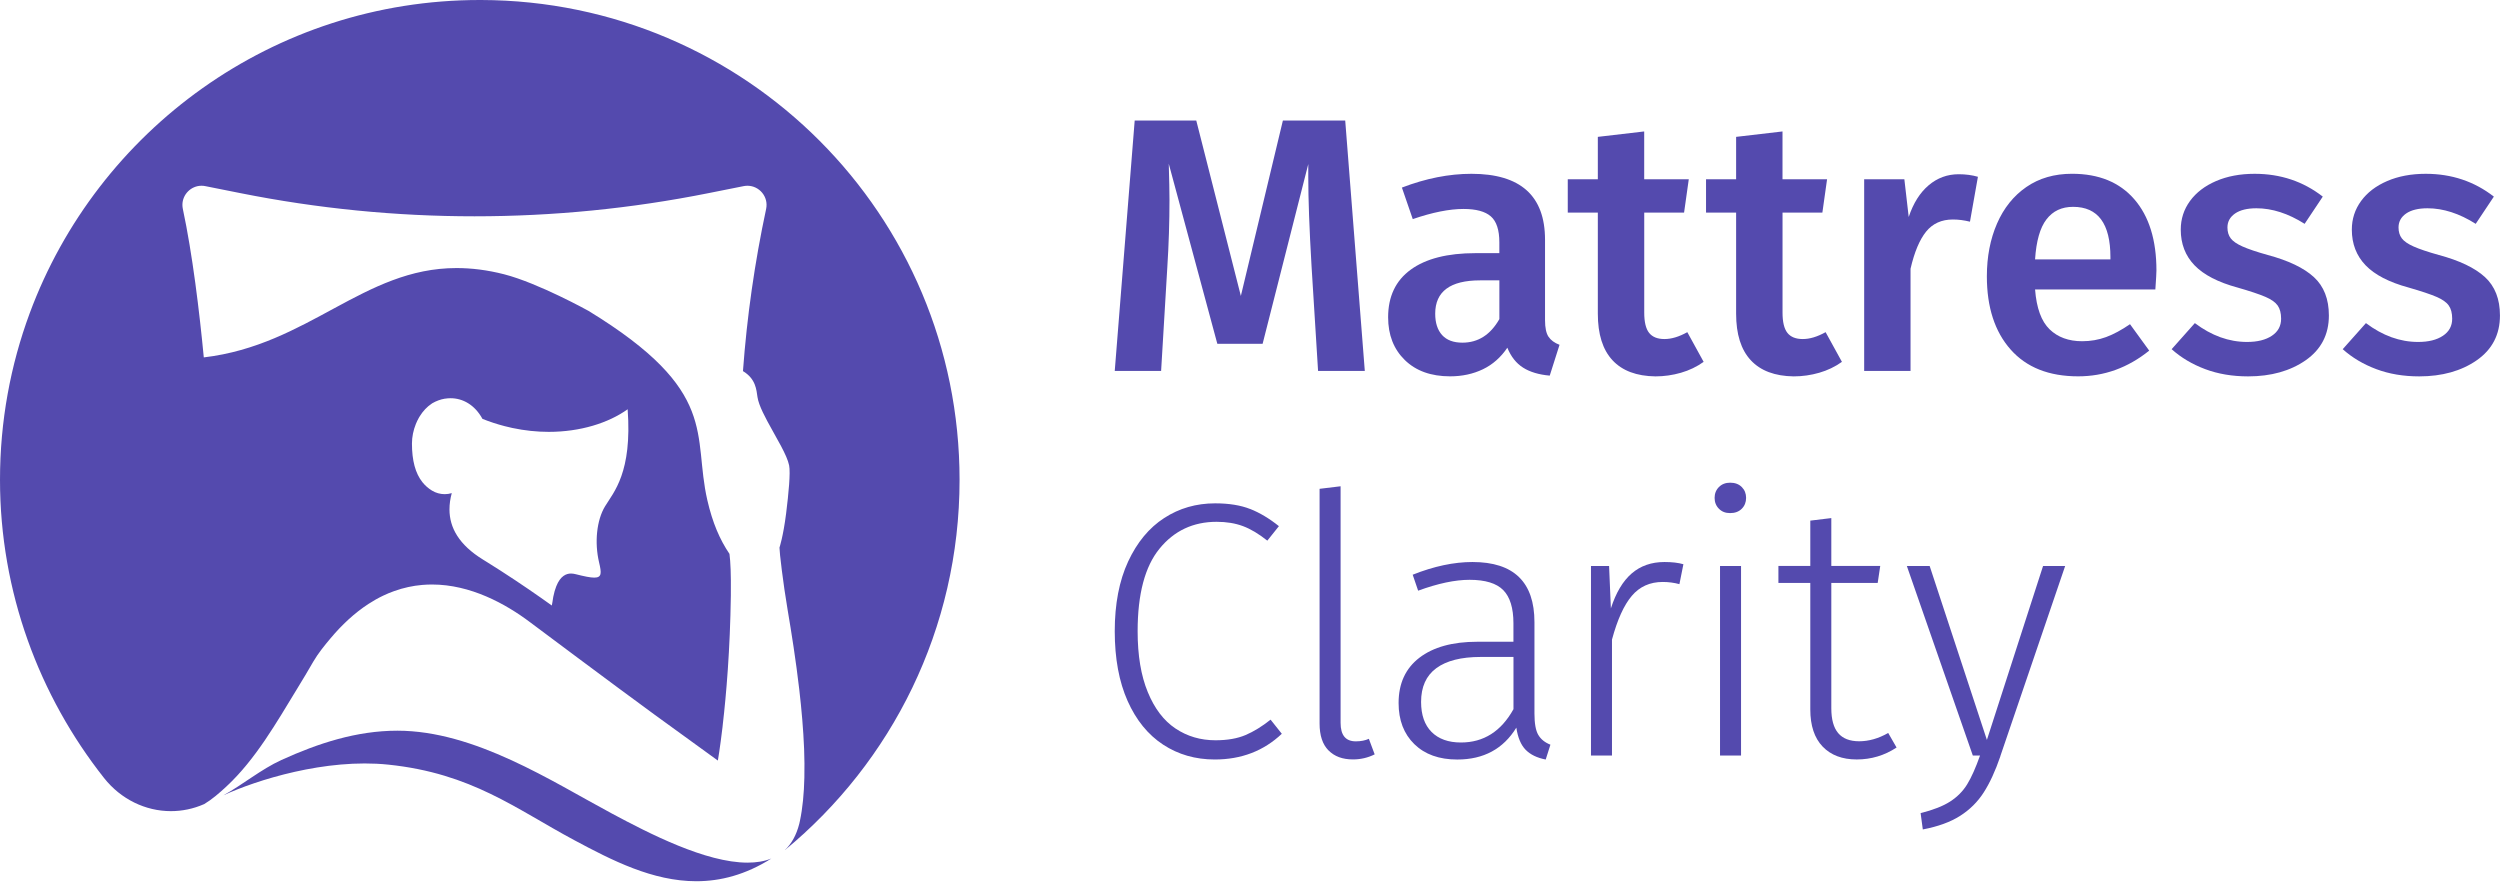 <svg xmlns="http://www.w3.org/2000/svg" fill="none" viewBox="0 0 228 81" height="81" width="228">
<g clip-path="url(#clip0_2864_14198)">
<path fill="#544AAE" d="M40.599 36.357C40.763 36.331 40.926 36.318 41.09 36.318C42.196 36.318 43.295 36.91 44.001 38.202C44.672 38.47 45.346 38.689 46.013 38.862C46.248 38.925 46.481 38.98 46.716 39.029C47.851 39.271 48.973 39.386 50.046 39.386C52.915 39.386 55.479 38.584 57.242 37.325C57.664 43.105 55.973 44.871 55.178 46.18C54.419 47.432 54.203 49.47 54.638 51.299C54.867 52.26 54.89 52.679 54.2 52.679C53.843 52.679 53.3 52.568 52.496 52.365C52.381 52.336 52.237 52.306 52.077 52.306C51.652 52.306 51.112 52.512 50.733 53.467C50.628 53.729 50.533 54.046 50.458 54.432C50.396 54.776 50.376 55.024 50.327 55.208V55.224C49.133 54.367 47.485 53.222 45.627 52.028C45.264 51.796 44.891 51.56 44.515 51.325C44.364 51.23 44.211 51.135 44.057 51.04C41.852 49.686 40.992 48.116 40.992 46.458C40.992 45.97 41.064 45.473 41.201 44.973C40.989 45.035 40.773 45.068 40.557 45.068C40.151 45.068 39.746 44.956 39.392 44.74C39.055 44.534 38.771 44.282 38.529 43.981C37.881 43.17 37.57 42.003 37.57 40.452C37.57 39.847 37.698 39.232 37.927 38.666C38.005 38.473 38.097 38.283 38.198 38.104C38.225 38.058 38.251 38.015 38.277 37.973C38.565 37.502 38.938 37.099 39.373 36.812L39.425 36.776C39.785 36.569 40.168 36.426 40.56 36.36H40.583V36.357H40.603H40.59H40.599ZM43.756 0C24.931 0 8.881 11.887 2.708 28.569C0.958 33.298 0 38.414 0 43.756C0 53.981 3.575 63.467 9.492 70.957C11.023 72.894 13.27 73.976 15.589 73.976C16.6 73.976 17.624 73.77 18.609 73.338C18.609 73.338 18.612 73.338 18.615 73.338C18.622 73.338 18.625 73.335 18.625 73.335C18.625 73.335 18.625 73.335 18.615 73.338C19.335 72.907 19.992 72.338 20.65 71.726C23.312 69.256 25.229 65.874 27.11 62.796C27.61 61.982 28.098 61.164 28.575 60.336C29.017 59.578 29.599 58.864 30.165 58.191C31.166 57.003 32.304 55.924 33.606 55.077C34.038 54.795 34.489 54.54 34.957 54.318C35.287 54.157 35.621 54.023 35.951 53.906C36.812 53.598 37.665 53.418 38.503 53.346C38.804 53.32 39.101 53.307 39.396 53.307C42.905 53.307 46.098 55.057 48.348 56.751C48.348 56.751 56.097 62.554 59.715 65.191C62.979 67.569 65.469 69.364 65.469 69.364C65.469 69.364 65.662 68.265 65.894 66.306C65.904 66.214 65.913 66.123 65.923 66.028C66.231 63.375 66.584 59.29 66.653 54.315C66.653 54.266 66.653 54.213 66.653 54.167C66.672 52.345 66.623 51.236 66.528 50.514C65.645 49.212 64.984 47.681 64.51 45.62C63.136 39.651 65.694 35.699 53.673 28.353C53.673 28.353 49.114 25.821 45.97 25.013C44.44 24.621 43.004 24.447 41.633 24.447C33.151 24.447 28.157 31.463 18.586 32.595C18.19 28.444 17.552 23.155 16.675 19.053C16.649 18.926 16.636 18.805 16.636 18.684C16.636 17.729 17.424 16.94 18.38 16.94C18.494 16.94 18.612 16.95 18.73 16.976L21.925 17.614C28.971 19.021 36.121 19.727 43.272 19.727C50.422 19.727 57.572 19.024 64.618 17.614L67.814 16.976C67.932 16.953 68.049 16.94 68.164 16.94C69.246 16.94 70.107 17.945 69.871 19.057C68.825 23.944 68.121 28.886 67.758 33.845C68.942 34.555 68.985 35.572 69.083 36.216C69.201 36.992 69.803 38.11 70.434 39.235C70.709 39.726 70.987 40.223 71.235 40.688C71.589 41.358 71.873 41.973 71.968 42.441C72.102 43.102 71.922 44.995 71.693 46.834C71.425 48.957 71.088 49.941 71.088 49.941C71.088 50.37 71.418 53.179 71.827 55.593C72.177 57.661 72.586 60.225 72.894 62.891C73.103 64.69 73.263 66.535 73.335 68.301C73.368 69.198 73.378 70.074 73.358 70.915C73.325 72.364 73.198 73.708 72.953 74.866C72.933 74.954 72.913 75.043 72.894 75.128C72.626 76.184 72.177 76.963 71.582 77.522H71.592C81.316 69.502 87.512 57.353 87.512 43.762C87.512 19.603 68.033 0.065 43.88 0H43.759H43.756Z"></path>
<path fill="#544AAE" d="M36.242 66.639C32.52 66.639 29.01 67.788 25.658 69.315C23.819 70.156 22.141 71.559 20.375 72.534C23.384 71.144 29.701 69.142 35.408 69.734C43.036 70.529 47.02 73.76 52.391 76.632C55.806 78.461 59.516 80.368 63.503 80.368C65.701 80.368 67.984 79.789 70.349 78.297C69.701 78.559 68.969 78.673 68.174 78.673C64.36 78.673 59.198 76.011 55.8 74.192C50.318 71.258 43.295 66.639 36.239 66.639"></path>
<path fill="#544AAE" d="M124.47 33.832H120.208L119.613 24.28C119.413 20.866 119.315 18.157 119.315 16.152V14.961L115.151 31.352H111.02L106.591 14.929C106.634 16.384 106.657 17.483 106.657 18.232C106.657 20.238 106.591 22.298 106.457 24.411L105.894 33.828H101.665L103.484 10.994H109.1L113.166 26.989L116.999 10.994H122.684L124.47 33.828V33.832Z"></path>
<path fill="#544AAE" d="M136.743 29.105V25.569H134.99C132.259 25.569 130.891 26.583 130.891 28.608C130.891 29.445 131.101 30.096 131.519 30.558C131.938 31.019 132.553 31.251 133.371 31.251C134.804 31.251 135.925 30.535 136.743 29.102M141.221 30.705C141.431 31.025 141.767 31.271 142.229 31.447L141.336 34.257C140.345 34.169 139.533 33.927 138.909 33.531C138.281 33.135 137.803 32.53 137.469 31.712C136.874 32.592 136.132 33.249 135.239 33.678C134.346 34.106 133.351 34.322 132.249 34.322C130.509 34.322 129.132 33.825 128.118 32.834C127.104 31.843 126.597 30.544 126.597 28.935C126.597 27.041 127.284 25.592 128.661 24.591C130.038 23.59 132.004 23.087 134.558 23.087H136.74V22.096C136.74 20.974 136.482 20.185 135.965 19.734C135.448 19.282 134.614 19.057 133.469 19.057C132.19 19.057 130.649 19.364 128.844 19.982L127.853 17.107C130.034 16.27 132.148 15.851 134.198 15.851C138.67 15.851 140.907 17.856 140.907 21.866V29.203C140.907 29.887 141.012 30.387 141.221 30.708"></path>
<path fill="#544AAE" d="M155.368 33.004C154.749 33.446 154.063 33.776 153.304 33.995C152.545 34.214 151.766 34.326 150.975 34.326C149.257 34.303 147.952 33.815 147.059 32.854C146.166 31.895 145.722 30.479 145.722 28.608V19.387H142.98V16.348H145.722V12.482L149.951 11.988V16.348H154.017L153.588 19.387H149.954V28.507C149.954 29.367 150.101 29.982 150.399 30.358C150.697 30.734 151.164 30.921 151.802 30.921C152.44 30.921 153.134 30.711 153.883 30.293L155.371 33.001L155.368 33.004Z"></path>
<path fill="#544AAE" d="M167.98 33.004C167.362 33.446 166.675 33.776 165.916 33.995C165.157 34.214 164.379 34.326 163.587 34.326C161.87 34.303 160.565 33.815 159.672 32.854C158.779 31.895 158.334 30.479 158.334 28.608V19.387H155.59V16.348H158.334V12.482L162.564 11.988V16.348H166.629L166.201 19.387H162.567V28.507C162.567 29.367 162.714 29.982 163.012 30.358C163.309 30.734 163.777 30.921 164.415 30.921C165.053 30.921 165.746 30.711 166.495 30.293L167.984 33.001L167.98 33.004Z"></path>
<path fill="#544AAE" d="M180.387 16.119L179.661 20.218C179.131 20.087 178.614 20.018 178.107 20.018C177.07 20.018 176.256 20.388 175.661 21.124C175.065 21.863 174.591 22.992 174.241 24.509V33.828H170.012V16.352H173.678L174.074 19.789C174.493 18.533 175.098 17.572 175.893 16.898C176.684 16.227 177.6 15.89 178.634 15.89C179.272 15.89 179.857 15.969 180.387 16.123"></path>
<path fill="#544AAE" d="M192.471 23.456C192.471 20.395 191.336 18.864 189.066 18.864C188.029 18.864 187.221 19.243 186.639 20.005C186.053 20.764 185.706 21.984 185.598 23.656H192.471V23.459V23.456ZM196.569 26.397H185.598C185.729 28.094 186.171 29.305 186.92 30.031C187.669 30.757 188.66 31.12 189.893 31.12C190.665 31.12 191.391 30.992 192.075 30.741C192.759 30.489 193.485 30.096 194.257 29.566L196.007 31.977C194.067 33.541 191.908 34.322 189.53 34.322C186.864 34.322 184.81 33.508 183.368 31.876C181.925 30.247 181.202 28.023 181.202 25.2C181.202 23.414 181.51 21.811 182.128 20.391C182.746 18.972 183.636 17.86 184.803 17.055C185.971 16.25 187.358 15.848 188.967 15.848C191.414 15.848 193.308 16.623 194.652 18.177C195.997 19.73 196.667 21.896 196.667 24.67C196.667 24.889 196.635 25.461 196.569 26.387"></path>
<path fill="#544AAE" d="M211.834 17.935L210.182 20.414C208.684 19.466 207.219 18.995 205.786 18.995C204.949 18.995 204.298 19.155 203.837 19.472C203.376 19.793 203.143 20.215 203.143 20.745C203.143 21.14 203.241 21.471 203.441 21.736C203.641 22.001 203.997 22.249 204.514 22.478C205.031 22.71 205.796 22.969 206.81 23.253C208.704 23.76 210.107 24.431 211.023 25.268C211.936 26.106 212.394 27.273 212.394 28.771C212.394 30.512 211.687 31.872 210.281 32.854C208.871 33.835 207.118 34.326 205.027 34.326C203.595 34.326 202.29 34.106 201.112 33.665C199.935 33.223 198.914 32.618 198.054 31.846L200.17 29.468C201.691 30.613 203.277 31.186 204.929 31.186C205.875 31.186 206.63 30.999 207.193 30.623C207.755 30.25 208.037 29.73 208.037 29.069C208.037 28.562 207.932 28.16 207.723 27.862C207.513 27.565 207.137 27.3 206.601 27.071C206.061 26.838 205.217 26.557 204.072 26.227C202.286 25.743 200.978 25.066 200.141 24.195C199.303 23.325 198.885 22.243 198.885 20.941C198.885 19.973 199.166 19.102 199.728 18.331C200.291 17.559 201.083 16.953 202.106 16.512C203.13 16.07 204.305 15.851 205.626 15.851C207.984 15.851 210.055 16.545 211.838 17.931"></path>
<path fill="#544AAE" d="M227.437 17.935L225.785 20.414C224.287 19.466 222.822 18.995 221.389 18.995C220.551 18.995 219.901 19.155 219.439 19.472C218.978 19.793 218.746 20.215 218.746 20.745C218.746 21.14 218.844 21.471 219.044 21.736C219.243 22.001 219.6 22.249 220.116 22.478C220.633 22.71 221.399 22.969 222.413 23.253C224.307 23.76 225.71 24.431 226.626 25.268C227.538 26.106 227.996 27.273 227.996 28.771C227.996 30.512 227.29 31.872 225.883 32.854C224.473 33.835 222.72 34.326 220.63 34.326C219.197 34.326 217.892 34.106 216.715 33.665C215.537 33.223 214.517 32.618 213.656 31.846L215.773 29.468C217.294 30.613 218.88 31.186 220.532 31.186C221.48 31.186 222.233 30.999 222.795 30.623C223.358 30.25 223.639 29.73 223.639 29.069C223.639 28.562 223.535 28.16 223.325 27.862C223.116 27.565 222.74 27.3 222.203 27.071C221.664 26.838 220.82 26.557 219.675 26.227C217.889 25.743 216.581 25.066 215.743 24.195C214.906 23.325 214.487 22.243 214.487 20.941C214.487 19.973 214.768 19.102 215.331 18.331C215.894 17.559 216.685 16.953 217.709 16.512C218.733 16.07 219.907 15.851 221.229 15.851C223.587 15.851 225.657 16.545 227.44 17.931"></path>
<path fill="#544AAE" d="M114.01 46.415C114.88 46.758 115.756 47.279 116.636 47.985L115.58 49.307C114.808 48.692 114.072 48.25 113.365 47.985C112.659 47.72 111.857 47.589 110.955 47.589C108.819 47.589 107.082 48.404 105.75 50.036C104.416 51.665 103.752 54.177 103.752 57.569C103.752 59.774 104.059 61.622 104.678 63.12C105.293 64.618 106.136 65.727 107.206 66.44C108.276 67.156 109.492 67.513 110.856 67.513C111.936 67.513 112.849 67.353 113.598 67.035C114.347 66.715 115.105 66.247 115.877 65.632L116.901 66.921C115.249 68.484 113.212 69.266 110.788 69.266C109.025 69.266 107.455 68.815 106.078 67.912C104.7 67.009 103.621 65.681 102.839 63.931C102.058 62.178 101.665 60.058 101.665 57.569C101.665 55.08 102.074 52.96 102.888 51.207C103.703 49.457 104.799 48.132 106.176 47.243C107.553 46.35 109.1 45.905 110.817 45.905C112.073 45.905 113.136 46.075 114.006 46.418"></path>
<path fill="#544AAE" d="M121.157 68.439C120.617 67.889 120.346 67.071 120.346 65.992V44.58L122.262 44.348V65.927C122.262 67.052 122.724 67.611 123.649 67.611C124.111 67.611 124.51 67.533 124.84 67.379L125.37 68.798C124.752 69.106 124.091 69.26 123.388 69.26C122.439 69.26 121.697 68.985 121.157 68.432"></path>
<path fill="#544AAE" d="M138.029 64.674V59.914H135.023C133.26 59.914 131.915 60.258 130.99 60.938C130.064 61.622 129.603 62.646 129.603 64.013C129.603 65.204 129.923 66.116 130.561 66.757C131.199 67.395 132.092 67.716 133.237 67.716C135.307 67.716 136.903 66.702 138.029 64.677M140.292 67.022C140.524 67.418 140.891 67.716 141.398 67.915L140.969 69.269C140.174 69.116 139.566 68.818 139.134 68.376C138.706 67.935 138.424 67.264 138.29 66.362C137.1 68.301 135.304 69.269 132.903 69.269C131.251 69.269 129.946 68.802 128.988 67.866C128.029 66.931 127.552 65.681 127.552 64.114C127.552 62.328 128.186 60.955 129.452 59.983C130.718 59.015 132.475 58.528 134.722 58.528H138.025V56.843C138.025 55.456 137.715 54.449 137.1 53.821C136.482 53.193 135.458 52.879 134.025 52.879C132.704 52.879 131.14 53.209 129.334 53.87L128.837 52.414C130.777 51.642 132.592 51.256 134.29 51.256C138.058 51.256 139.942 53.085 139.942 56.742V65.069C139.942 65.972 140.057 66.623 140.289 67.019"></path>
<path fill="#544AAE" d="M153.526 51.456L153.163 53.274C152.679 53.144 152.172 53.075 151.642 53.075C150.474 53.075 149.532 53.5 148.816 54.347C148.099 55.194 147.501 56.522 147.013 58.328V68.903H145.097V51.619H146.749L146.912 55.486C147.373 54.053 148.008 52.99 148.813 52.296C149.617 51.603 150.615 51.256 151.802 51.256C152.486 51.256 153.058 51.322 153.519 51.456"></path>
<path fill="#544AAE" d="M158.783 68.903H156.866V51.619H158.783V68.903ZM158.848 44.416C159.113 44.681 159.244 45.012 159.244 45.408C159.244 45.803 159.113 46.134 158.848 46.399C158.583 46.664 158.23 46.794 157.792 46.794C157.353 46.794 157.033 46.664 156.768 46.399C156.503 46.134 156.372 45.803 156.372 45.408C156.372 45.012 156.503 44.681 156.768 44.416C157.033 44.152 157.373 44.021 157.792 44.021C158.233 44.021 158.583 44.152 158.848 44.416Z"></path>
<path fill="#544AAE" d="M172.966 68.174C171.864 68.9 170.653 69.263 169.332 69.263C168.01 69.263 166.974 68.87 166.225 68.088C165.475 67.307 165.099 66.178 165.099 64.7V53.166H162.191V51.613H165.099V47.481L167.016 47.249V51.613H171.478L171.245 53.166H167.016V64.598C167.016 65.612 167.225 66.368 167.644 66.862C168.063 67.356 168.701 67.604 169.561 67.604C170.421 67.604 171.324 67.353 172.204 66.846L172.963 68.167L172.966 68.174Z"></path>
<path fill="#544AAE" d="M182.435 68.969C181.974 70.313 181.467 71.415 180.914 72.272C180.364 73.132 179.648 73.842 178.765 74.405C177.885 74.968 176.75 75.38 175.36 75.645L175.16 74.156C176.305 73.868 177.205 73.518 177.852 73.1C178.503 72.681 179.02 72.158 179.406 71.53C179.792 70.902 180.181 70.025 180.58 68.903H179.92L173.904 51.619H175.985L181.205 67.48L186.327 51.619H188.342L182.428 68.969H182.435Z"></path>
</g>
<defs>
<clipPath id="clip0_2864_14198">
<rect fill="white" height="80.371" width="228"></rect>
</clipPath>
</defs>
</svg>
